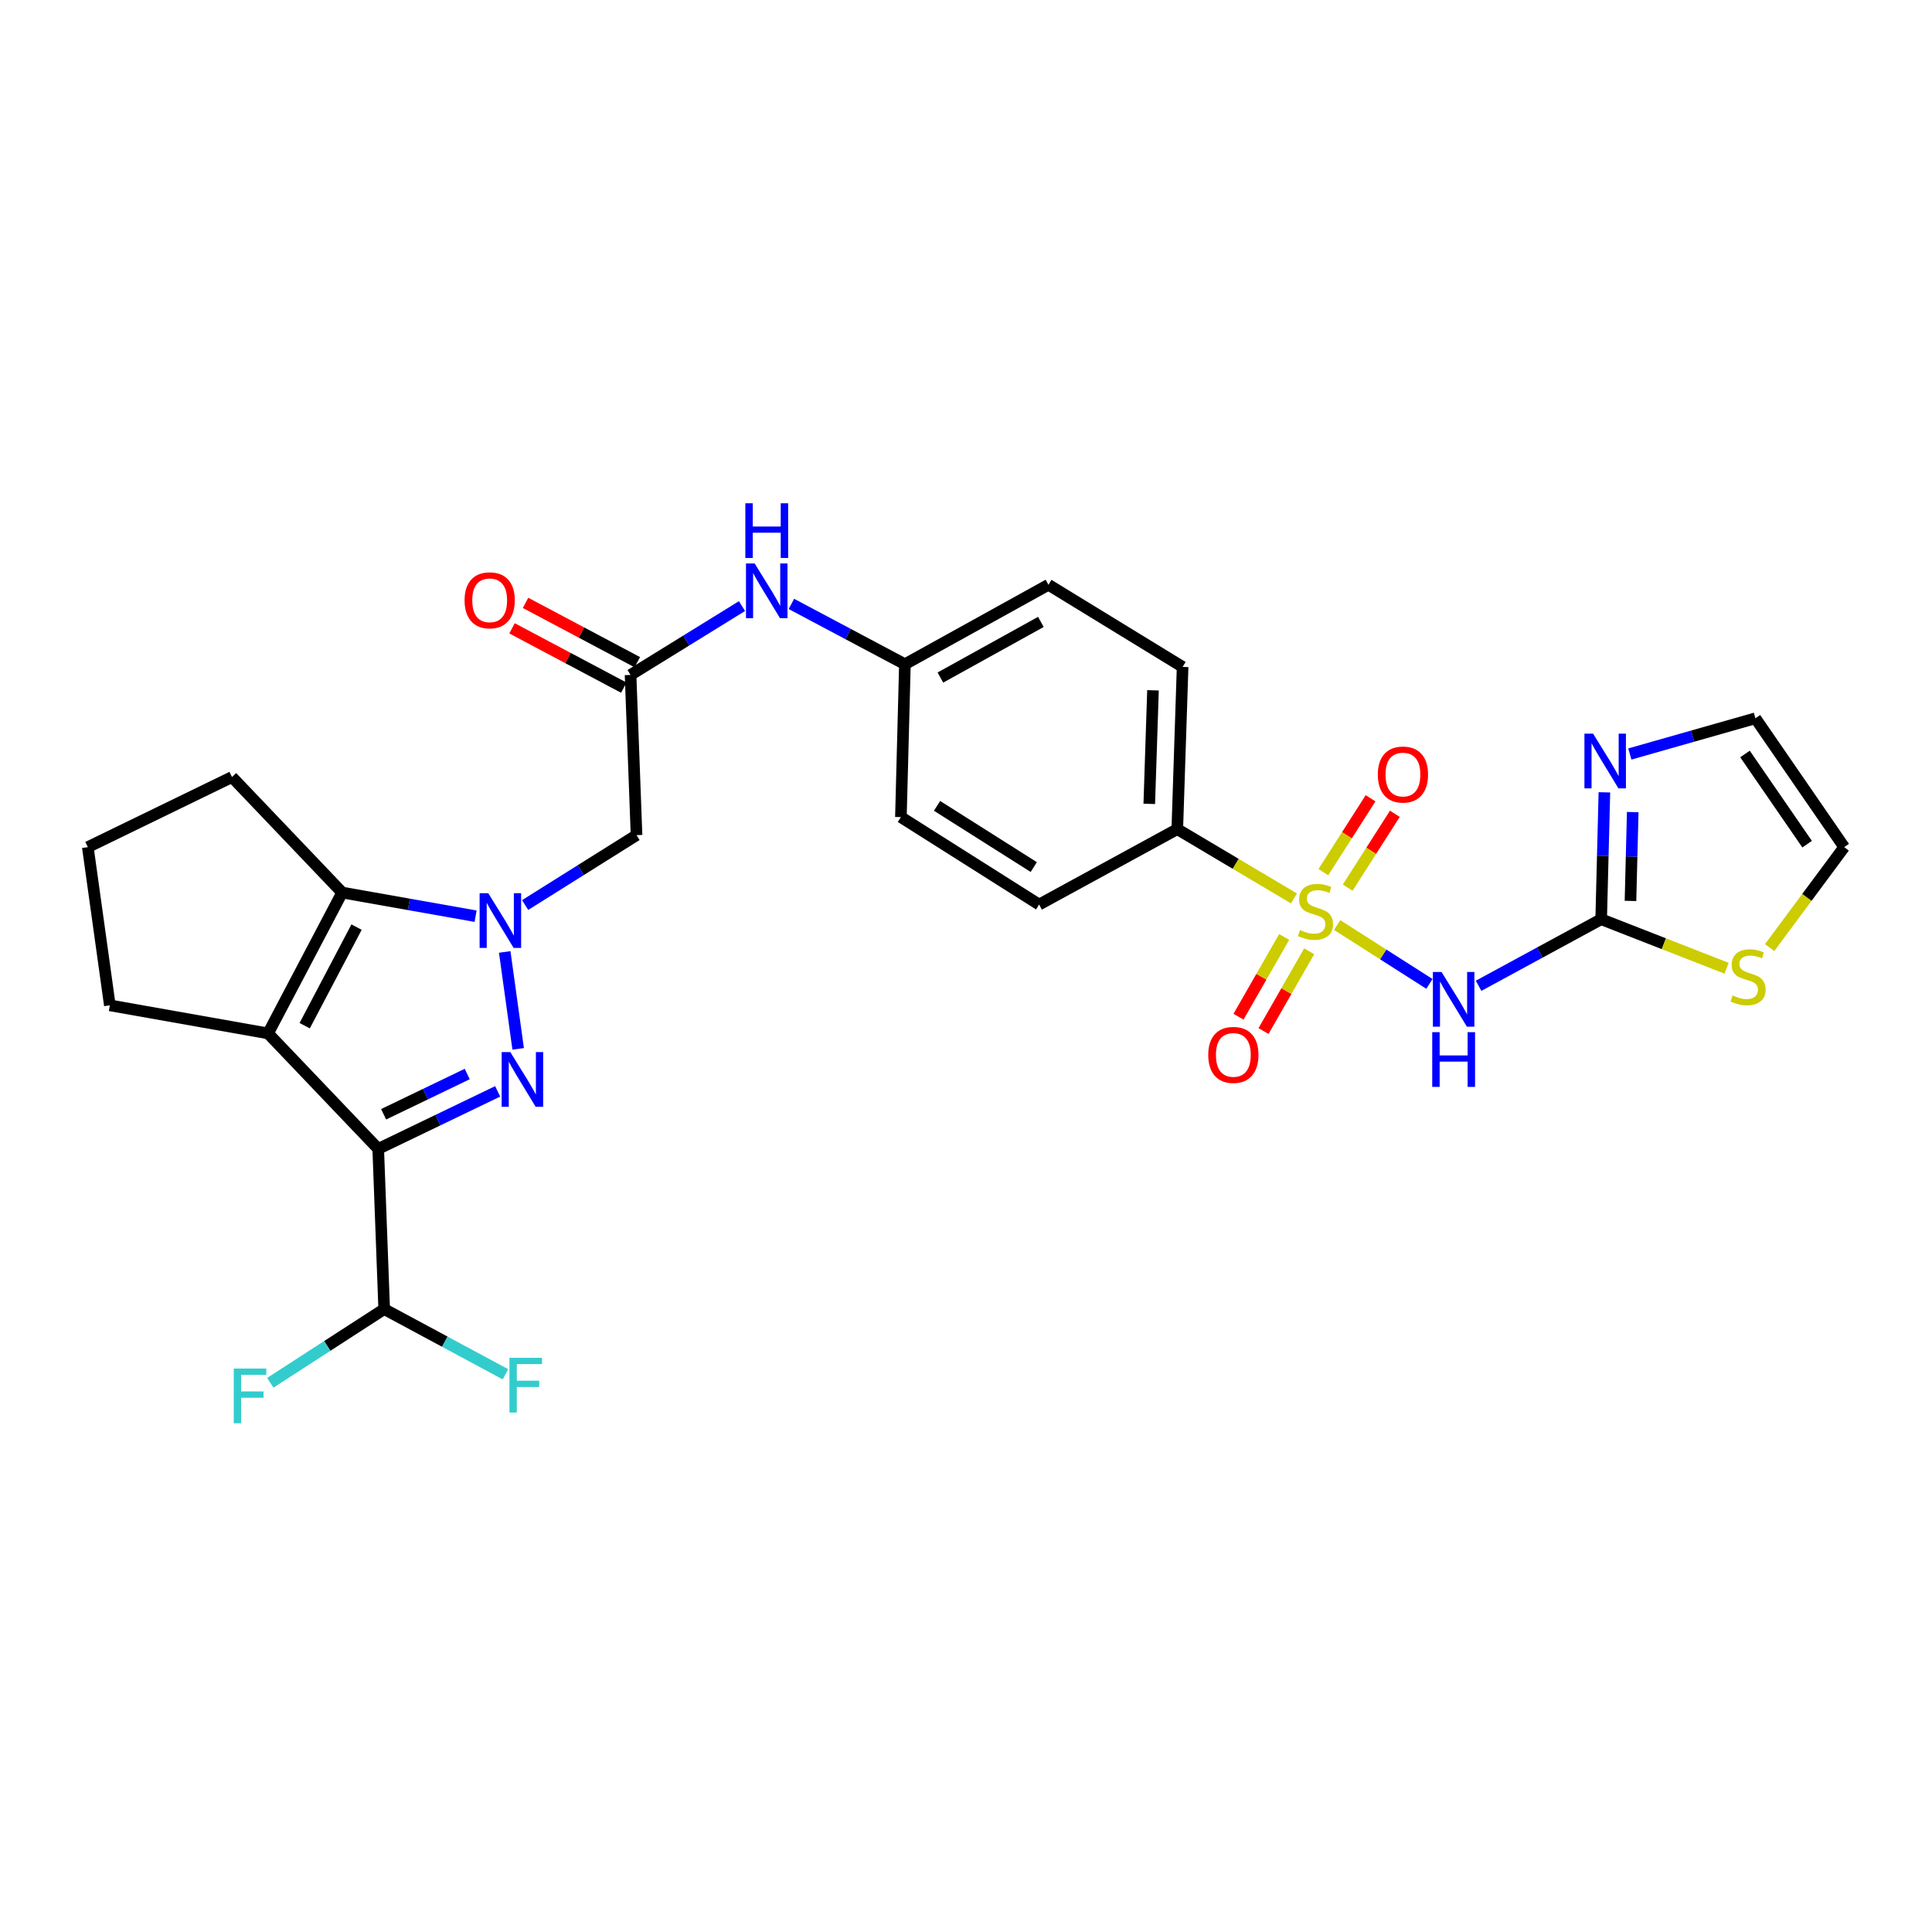 <?xml version='1.0' encoding='iso-8859-1'?>
<svg version='1.1' baseProfile='full'
              xmlns='http://www.w3.org/2000/svg'
                      xmlns:rdkit='http://www.rdkit.org/xml'
                      xmlns:xlink='http://www.w3.org/1999/xlink'
                  xml:space='preserve'
width='1000px' height='1000px' viewBox='0 0 1000 1000'>
<!-- END OF HEADER -->
<rect style='opacity:1.0;fill:#FFFFFF;stroke:none' width='1000' height='1000' x='0' y='0'> </rect>
<path class='bond-1' d='M 195.765,594.658 L 226.676,579.773' style='fill:none;fill-rule:evenodd;stroke:#000000;stroke-width:6px;stroke-linecap:butt;stroke-linejoin:miter;stroke-opacity:1' />
<path class='bond-1' d='M 226.676,579.773 L 257.587,564.888' style='fill:none;fill-rule:evenodd;stroke:#0000FF;stroke-width:6px;stroke-linecap:butt;stroke-linejoin:miter;stroke-opacity:1' />
<path class='bond-1' d='M 198.563,576.747 L 220.201,566.328' style='fill:none;fill-rule:evenodd;stroke:#000000;stroke-width:6px;stroke-linecap:butt;stroke-linejoin:miter;stroke-opacity:1' />
<path class='bond-1' d='M 220.201,566.328 L 241.839,555.908' style='fill:none;fill-rule:evenodd;stroke:#0000FF;stroke-width:6px;stroke-linecap:butt;stroke-linejoin:miter;stroke-opacity:1' />
<path class='bond-3' d='M 195.765,594.658 L 138.75,534.883' style='fill:none;fill-rule:evenodd;stroke:#000000;stroke-width:6px;stroke-linecap:butt;stroke-linejoin:miter;stroke-opacity:1' />
<path class='bond-11' d='M 195.765,594.658 L 198.857,677.582' style='fill:none;fill-rule:evenodd;stroke:#000000;stroke-width:6px;stroke-linecap:butt;stroke-linejoin:miter;stroke-opacity:1' />
<path class='bond-0' d='M 261.242,492.727 L 268.202,542.893' style='fill:none;fill-rule:evenodd;stroke:#0000FF;stroke-width:6px;stroke-linecap:butt;stroke-linejoin:miter;stroke-opacity:1' />
<path class='bond-7' d='M 271.81,468.447 L 300.639,450.358' style='fill:none;fill-rule:evenodd;stroke:#0000FF;stroke-width:6px;stroke-linecap:butt;stroke-linejoin:miter;stroke-opacity:1' />
<path class='bond-7' d='M 300.639,450.358 L 329.469,432.269' style='fill:none;fill-rule:evenodd;stroke:#000000;stroke-width:6px;stroke-linecap:butt;stroke-linejoin:miter;stroke-opacity:1' />
<path class='bond-29' d='M 246.171,474.22 L 211.636,468.101' style='fill:none;fill-rule:evenodd;stroke:#0000FF;stroke-width:6px;stroke-linecap:butt;stroke-linejoin:miter;stroke-opacity:1' />
<path class='bond-29' d='M 211.636,468.101 L 177.102,461.983' style='fill:none;fill-rule:evenodd;stroke:#000000;stroke-width:6px;stroke-linecap:butt;stroke-linejoin:miter;stroke-opacity:1' />
<path class='bond-2' d='M 669.734,465.027 L 639.549,447.094' style='fill:none;fill-rule:evenodd;stroke:#CCCC00;stroke-width:6px;stroke-linecap:butt;stroke-linejoin:miter;stroke-opacity:1' />
<path class='bond-2' d='M 639.549,447.094 L 609.363,429.16' style='fill:none;fill-rule:evenodd;stroke:#000000;stroke-width:6px;stroke-linecap:butt;stroke-linejoin:miter;stroke-opacity:1' />
<path class='bond-5' d='M 692.095,478.8 L 715.984,494.034' style='fill:none;fill-rule:evenodd;stroke:#CCCC00;stroke-width:6px;stroke-linecap:butt;stroke-linejoin:miter;stroke-opacity:1' />
<path class='bond-5' d='M 715.984,494.034 L 739.874,509.268' style='fill:none;fill-rule:evenodd;stroke:#0000FF;stroke-width:6px;stroke-linecap:butt;stroke-linejoin:miter;stroke-opacity:1' />
<path class='bond-13' d='M 697.547,459.454 L 709.761,440.337' style='fill:none;fill-rule:evenodd;stroke:#CCCC00;stroke-width:6px;stroke-linecap:butt;stroke-linejoin:miter;stroke-opacity:1' />
<path class='bond-13' d='M 709.761,440.337 L 721.975,421.22' style='fill:none;fill-rule:evenodd;stroke:#FF0000;stroke-width:6px;stroke-linecap:butt;stroke-linejoin:miter;stroke-opacity:1' />
<path class='bond-13' d='M 684.971,451.419 L 697.186,432.302' style='fill:none;fill-rule:evenodd;stroke:#CCCC00;stroke-width:6px;stroke-linecap:butt;stroke-linejoin:miter;stroke-opacity:1' />
<path class='bond-13' d='M 697.186,432.302 L 709.4,413.185' style='fill:none;fill-rule:evenodd;stroke:#FF0000;stroke-width:6px;stroke-linecap:butt;stroke-linejoin:miter;stroke-opacity:1' />
<path class='bond-14' d='M 664.677,484.971 L 652.861,505.614' style='fill:none;fill-rule:evenodd;stroke:#CCCC00;stroke-width:6px;stroke-linecap:butt;stroke-linejoin:miter;stroke-opacity:1' />
<path class='bond-14' d='M 652.861,505.614 L 641.045,526.258' style='fill:none;fill-rule:evenodd;stroke:#FF0000;stroke-width:6px;stroke-linecap:butt;stroke-linejoin:miter;stroke-opacity:1' />
<path class='bond-14' d='M 677.629,492.384 L 665.813,513.028' style='fill:none;fill-rule:evenodd;stroke:#CCCC00;stroke-width:6px;stroke-linecap:butt;stroke-linejoin:miter;stroke-opacity:1' />
<path class='bond-14' d='M 665.813,513.028 L 653.996,533.671' style='fill:none;fill-rule:evenodd;stroke:#FF0000;stroke-width:6px;stroke-linecap:butt;stroke-linejoin:miter;stroke-opacity:1' />
<path class='bond-4' d='M 138.75,534.883 L 177.102,461.983' style='fill:none;fill-rule:evenodd;stroke:#000000;stroke-width:6px;stroke-linecap:butt;stroke-linejoin:miter;stroke-opacity:1' />
<path class='bond-4' d='M 157.71,530.896 L 184.557,479.866' style='fill:none;fill-rule:evenodd;stroke:#000000;stroke-width:6px;stroke-linecap:butt;stroke-linejoin:miter;stroke-opacity:1' />
<path class='bond-21' d='M 138.75,534.883 L 56.854,520.366' style='fill:none;fill-rule:evenodd;stroke:#000000;stroke-width:6px;stroke-linecap:butt;stroke-linejoin:miter;stroke-opacity:1' />
<path class='bond-25' d='M 177.102,461.983 L 120.079,402.198' style='fill:none;fill-rule:evenodd;stroke:#000000;stroke-width:6px;stroke-linecap:butt;stroke-linejoin:miter;stroke-opacity:1' />
<path class='bond-6' d='M 765.314,510.246 L 797.041,493.02' style='fill:none;fill-rule:evenodd;stroke:#0000FF;stroke-width:6px;stroke-linecap:butt;stroke-linejoin:miter;stroke-opacity:1' />
<path class='bond-6' d='M 797.041,493.02 L 828.767,475.795' style='fill:none;fill-rule:evenodd;stroke:#000000;stroke-width:6px;stroke-linecap:butt;stroke-linejoin:miter;stroke-opacity:1' />
<path class='bond-8' d='M 828.767,475.795 L 829.599,442.951' style='fill:none;fill-rule:evenodd;stroke:#000000;stroke-width:6px;stroke-linecap:butt;stroke-linejoin:miter;stroke-opacity:1' />
<path class='bond-8' d='M 829.599,442.951 L 830.43,410.107' style='fill:none;fill-rule:evenodd;stroke:#0000FF;stroke-width:6px;stroke-linecap:butt;stroke-linejoin:miter;stroke-opacity:1' />
<path class='bond-8' d='M 843.935,466.319 L 844.517,443.329' style='fill:none;fill-rule:evenodd;stroke:#000000;stroke-width:6px;stroke-linecap:butt;stroke-linejoin:miter;stroke-opacity:1' />
<path class='bond-8' d='M 844.517,443.329 L 845.099,420.338' style='fill:none;fill-rule:evenodd;stroke:#0000FF;stroke-width:6px;stroke-linecap:butt;stroke-linejoin:miter;stroke-opacity:1' />
<path class='bond-12' d='M 828.767,475.795 L 861.22,488.479' style='fill:none;fill-rule:evenodd;stroke:#000000;stroke-width:6px;stroke-linecap:butt;stroke-linejoin:miter;stroke-opacity:1' />
<path class='bond-12' d='M 861.22,488.479 L 893.672,501.162' style='fill:none;fill-rule:evenodd;stroke:#CCCC00;stroke-width:6px;stroke-linecap:butt;stroke-linejoin:miter;stroke-opacity:1' />
<path class='bond-9' d='M 329.469,432.269 L 326.376,349.345' style='fill:none;fill-rule:evenodd;stroke:#000000;stroke-width:6px;stroke-linecap:butt;stroke-linejoin:miter;stroke-opacity:1' />
<path class='bond-16' d='M 843.601,390.271 L 876.1,381.029' style='fill:none;fill-rule:evenodd;stroke:#0000FF;stroke-width:6px;stroke-linecap:butt;stroke-linejoin:miter;stroke-opacity:1' />
<path class='bond-16' d='M 876.1,381.029 L 908.598,371.788' style='fill:none;fill-rule:evenodd;stroke:#000000;stroke-width:6px;stroke-linecap:butt;stroke-linejoin:miter;stroke-opacity:1' />
<path class='bond-15' d='M 326.376,349.345 L 355.214,331.531' style='fill:none;fill-rule:evenodd;stroke:#000000;stroke-width:6px;stroke-linecap:butt;stroke-linejoin:miter;stroke-opacity:1' />
<path class='bond-15' d='M 355.214,331.531 L 384.052,313.716' style='fill:none;fill-rule:evenodd;stroke:#0000FF;stroke-width:6px;stroke-linecap:butt;stroke-linejoin:miter;stroke-opacity:1' />
<path class='bond-18' d='M 329.875,342.755 L 300.949,327.399' style='fill:none;fill-rule:evenodd;stroke:#000000;stroke-width:6px;stroke-linecap:butt;stroke-linejoin:miter;stroke-opacity:1' />
<path class='bond-18' d='M 300.949,327.399 L 272.022,312.042' style='fill:none;fill-rule:evenodd;stroke:#FF0000;stroke-width:6px;stroke-linecap:butt;stroke-linejoin:miter;stroke-opacity:1' />
<path class='bond-18' d='M 322.878,355.936 L 293.951,340.58' style='fill:none;fill-rule:evenodd;stroke:#000000;stroke-width:6px;stroke-linecap:butt;stroke-linejoin:miter;stroke-opacity:1' />
<path class='bond-18' d='M 293.951,340.58 L 265.025,325.223' style='fill:none;fill-rule:evenodd;stroke:#FF0000;stroke-width:6px;stroke-linecap:butt;stroke-linejoin:miter;stroke-opacity:1' />
<path class='bond-10' d='M 609.363,429.16 L 612.115,345.192' style='fill:none;fill-rule:evenodd;stroke:#000000;stroke-width:6px;stroke-linecap:butt;stroke-linejoin:miter;stroke-opacity:1' />
<path class='bond-10' d='M 594.86,416.076 L 596.787,357.298' style='fill:none;fill-rule:evenodd;stroke:#000000;stroke-width:6px;stroke-linecap:butt;stroke-linejoin:miter;stroke-opacity:1' />
<path class='bond-31' d='M 609.363,429.16 L 537.839,468.192' style='fill:none;fill-rule:evenodd;stroke:#000000;stroke-width:6px;stroke-linecap:butt;stroke-linejoin:miter;stroke-opacity:1' />
<path class='bond-23' d='M 198.857,677.582 L 230.236,694.454' style='fill:none;fill-rule:evenodd;stroke:#000000;stroke-width:6px;stroke-linecap:butt;stroke-linejoin:miter;stroke-opacity:1' />
<path class='bond-23' d='M 230.236,694.454 L 261.614,711.326' style='fill:none;fill-rule:evenodd;stroke:#33CCCC;stroke-width:6px;stroke-linecap:butt;stroke-linejoin:miter;stroke-opacity:1' />
<path class='bond-24' d='M 198.857,677.582 L 169.38,696.656' style='fill:none;fill-rule:evenodd;stroke:#000000;stroke-width:6px;stroke-linecap:butt;stroke-linejoin:miter;stroke-opacity:1' />
<path class='bond-24' d='M 169.38,696.656 L 139.902,715.731' style='fill:none;fill-rule:evenodd;stroke:#33CCCC;stroke-width:6px;stroke-linecap:butt;stroke-linejoin:miter;stroke-opacity:1' />
<path class='bond-17' d='M 915.96,490.464 L 935.253,464.471' style='fill:none;fill-rule:evenodd;stroke:#CCCC00;stroke-width:6px;stroke-linecap:butt;stroke-linejoin:miter;stroke-opacity:1' />
<path class='bond-17' d='M 935.253,464.471 L 954.545,438.478' style='fill:none;fill-rule:evenodd;stroke:#000000;stroke-width:6px;stroke-linecap:butt;stroke-linejoin:miter;stroke-opacity:1' />
<path class='bond-22' d='M 409.628,312.586 L 439.004,328.196' style='fill:none;fill-rule:evenodd;stroke:#0000FF;stroke-width:6px;stroke-linecap:butt;stroke-linejoin:miter;stroke-opacity:1' />
<path class='bond-22' d='M 439.004,328.196 L 468.379,343.807' style='fill:none;fill-rule:evenodd;stroke:#000000;stroke-width:6px;stroke-linecap:butt;stroke-linejoin:miter;stroke-opacity:1' />
<path class='bond-32' d='M 908.598,371.788 L 954.545,438.478' style='fill:none;fill-rule:evenodd;stroke:#000000;stroke-width:6px;stroke-linecap:butt;stroke-linejoin:miter;stroke-opacity:1' />
<path class='bond-32' d='M 903.202,390.258 L 935.364,436.942' style='fill:none;fill-rule:evenodd;stroke:#000000;stroke-width:6px;stroke-linecap:butt;stroke-linejoin:miter;stroke-opacity:1' />
<path class='bond-19' d='M 537.839,468.192 L 466.307,422.933' style='fill:none;fill-rule:evenodd;stroke:#000000;stroke-width:6px;stroke-linecap:butt;stroke-linejoin:miter;stroke-opacity:1' />
<path class='bond-19' d='M 535.088,448.792 L 485.016,417.111' style='fill:none;fill-rule:evenodd;stroke:#000000;stroke-width:6px;stroke-linecap:butt;stroke-linejoin:miter;stroke-opacity:1' />
<path class='bond-20' d='M 612.115,345.192 L 542.672,302.677' style='fill:none;fill-rule:evenodd;stroke:#000000;stroke-width:6px;stroke-linecap:butt;stroke-linejoin:miter;stroke-opacity:1' />
<path class='bond-28' d='M 56.854,520.366 L 45.455,438.478' style='fill:none;fill-rule:evenodd;stroke:#000000;stroke-width:6px;stroke-linecap:butt;stroke-linejoin:miter;stroke-opacity:1' />
<path class='bond-26' d='M 468.379,343.807 L 466.307,422.933' style='fill:none;fill-rule:evenodd;stroke:#000000;stroke-width:6px;stroke-linecap:butt;stroke-linejoin:miter;stroke-opacity:1' />
<path class='bond-27' d='M 468.379,343.807 L 542.672,302.677' style='fill:none;fill-rule:evenodd;stroke:#000000;stroke-width:6px;stroke-linecap:butt;stroke-linejoin:miter;stroke-opacity:1' />
<path class='bond-27' d='M 486.751,350.693 L 538.756,321.902' style='fill:none;fill-rule:evenodd;stroke:#000000;stroke-width:6px;stroke-linecap:butt;stroke-linejoin:miter;stroke-opacity:1' />
<path class='bond-30' d='M 120.079,402.198 L 45.455,438.478' style='fill:none;fill-rule:evenodd;stroke:#000000;stroke-width:6px;stroke-linecap:butt;stroke-linejoin:miter;stroke-opacity:1' />
<path  class='atom-1' d='M 252.73 462.331
L 262.01 477.331
Q 262.93 478.811, 264.41 481.491
Q 265.89 484.171, 265.97 484.331
L 265.97 462.331
L 269.73 462.331
L 269.73 490.651
L 265.85 490.651
L 255.89 474.251
Q 254.73 472.331, 253.49 470.131
Q 252.29 467.931, 251.93 467.251
L 251.93 490.651
L 248.25 490.651
L 248.25 462.331
L 252.73 462.331
' fill='#0000FF'/>
<path  class='atom-2' d='M 264.138 544.558
L 273.418 559.558
Q 274.338 561.038, 275.818 563.718
Q 277.298 566.398, 277.378 566.558
L 277.378 544.558
L 281.138 544.558
L 281.138 572.878
L 277.258 572.878
L 267.298 556.478
Q 266.138 554.558, 264.898 552.358
Q 263.698 550.158, 263.338 549.478
L 263.338 572.878
L 259.658 572.878
L 259.658 544.558
L 264.138 544.558
' fill='#0000FF'/>
<path  class='atom-3' d='M 672.895 481.378
Q 673.215 481.498, 674.535 482.058
Q 675.855 482.618, 677.295 482.978
Q 678.775 483.298, 680.215 483.298
Q 682.895 483.298, 684.455 482.018
Q 686.015 480.698, 686.015 478.418
Q 686.015 476.858, 685.215 475.898
Q 684.455 474.938, 683.255 474.418
Q 682.055 473.898, 680.055 473.298
Q 677.535 472.538, 676.015 471.818
Q 674.535 471.098, 673.455 469.578
Q 672.415 468.058, 672.415 465.498
Q 672.415 461.938, 674.815 459.738
Q 677.255 457.538, 682.055 457.538
Q 685.335 457.538, 689.055 459.098
L 688.135 462.178
Q 684.735 460.778, 682.175 460.778
Q 679.415 460.778, 677.895 461.938
Q 676.375 463.058, 676.415 465.018
Q 676.415 466.538, 677.175 467.458
Q 677.975 468.378, 679.095 468.898
Q 680.255 469.418, 682.175 470.018
Q 684.735 470.818, 686.255 471.618
Q 687.775 472.418, 688.855 474.058
Q 689.975 475.658, 689.975 478.418
Q 689.975 482.338, 687.335 484.458
Q 684.735 486.538, 680.375 486.538
Q 677.855 486.538, 675.935 485.978
Q 674.055 485.458, 671.815 484.538
L 672.895 481.378
' fill='#CCCC00'/>
<path  class='atom-6' d='M 746.142 503.097
L 755.422 518.097
Q 756.342 519.577, 757.822 522.257
Q 759.302 524.937, 759.382 525.097
L 759.382 503.097
L 763.142 503.097
L 763.142 531.417
L 759.262 531.417
L 749.302 515.017
Q 748.142 513.097, 746.902 510.897
Q 745.702 508.697, 745.342 508.017
L 745.342 531.417
L 741.662 531.417
L 741.662 503.097
L 746.142 503.097
' fill='#0000FF'/>
<path  class='atom-6' d='M 741.322 534.249
L 745.162 534.249
L 745.162 546.289
L 759.642 546.289
L 759.642 534.249
L 763.482 534.249
L 763.482 562.569
L 759.642 562.569
L 759.642 549.489
L 745.162 549.489
L 745.162 562.569
L 741.322 562.569
L 741.322 534.249
' fill='#0000FF'/>
<path  class='atom-9' d='M 824.58 379.739
L 833.86 394.739
Q 834.78 396.219, 836.26 398.899
Q 837.74 401.579, 837.82 401.739
L 837.82 379.739
L 841.58 379.739
L 841.58 408.059
L 837.7 408.059
L 827.74 391.659
Q 826.58 389.739, 825.34 387.539
Q 824.14 385.339, 823.78 384.659
L 823.78 408.059
L 820.1 408.059
L 820.1 379.739
L 824.58 379.739
' fill='#0000FF'/>
<path  class='atom-13' d='M 896.793 515.229
Q 897.113 515.349, 898.433 515.909
Q 899.753 516.469, 901.193 516.829
Q 902.673 517.149, 904.113 517.149
Q 906.793 517.149, 908.353 515.869
Q 909.913 514.549, 909.913 512.269
Q 909.913 510.709, 909.113 509.749
Q 908.353 508.789, 907.153 508.269
Q 905.953 507.749, 903.953 507.149
Q 901.433 506.389, 899.913 505.669
Q 898.433 504.949, 897.353 503.429
Q 896.313 501.909, 896.313 499.349
Q 896.313 495.789, 898.713 493.589
Q 901.153 491.389, 905.953 491.389
Q 909.233 491.389, 912.953 492.949
L 912.033 496.029
Q 908.633 494.629, 906.073 494.629
Q 903.313 494.629, 901.793 495.789
Q 900.273 496.909, 900.313 498.869
Q 900.313 500.389, 901.073 501.309
Q 901.873 502.229, 902.993 502.749
Q 904.153 503.269, 906.073 503.869
Q 908.633 504.669, 910.153 505.469
Q 911.673 506.269, 912.753 507.909
Q 913.873 509.509, 913.873 512.269
Q 913.873 516.189, 911.233 518.309
Q 908.633 520.389, 904.273 520.389
Q 901.753 520.389, 899.833 519.829
Q 897.953 519.309, 895.713 518.389
L 896.793 515.229
' fill='#CCCC00'/>
<path  class='atom-14' d='M 713.153 400.902
Q 713.153 394.102, 716.513 390.302
Q 719.873 386.502, 726.153 386.502
Q 732.433 386.502, 735.793 390.302
Q 739.153 394.102, 739.153 400.902
Q 739.153 407.782, 735.753 411.702
Q 732.353 415.582, 726.153 415.582
Q 719.913 415.582, 716.513 411.702
Q 713.153 407.822, 713.153 400.902
M 726.153 412.382
Q 730.473 412.382, 732.793 409.502
Q 735.153 406.582, 735.153 400.902
Q 735.153 395.342, 732.793 392.542
Q 730.473 389.702, 726.153 389.702
Q 721.833 389.702, 719.473 392.502
Q 717.153 395.302, 717.153 400.902
Q 717.153 406.622, 719.473 409.502
Q 721.833 412.382, 726.153 412.382
' fill='#FF0000'/>
<path  class='atom-15' d='M 625.38 546.014
Q 625.38 539.214, 628.74 535.414
Q 632.1 531.614, 638.38 531.614
Q 644.66 531.614, 648.02 535.414
Q 651.38 539.214, 651.38 546.014
Q 651.38 552.894, 647.98 556.814
Q 644.58 560.694, 638.38 560.694
Q 632.14 560.694, 628.74 556.814
Q 625.38 552.934, 625.38 546.014
M 638.38 557.494
Q 642.7 557.494, 645.02 554.614
Q 647.38 551.694, 647.38 546.014
Q 647.38 540.454, 645.02 537.654
Q 642.7 534.814, 638.38 534.814
Q 634.06 534.814, 631.7 537.614
Q 629.38 540.414, 629.38 546.014
Q 629.38 551.734, 631.7 554.614
Q 634.06 557.494, 638.38 557.494
' fill='#FF0000'/>
<path  class='atom-16' d='M 390.604 291.642
L 399.884 306.642
Q 400.804 308.122, 402.284 310.802
Q 403.764 313.482, 403.844 313.642
L 403.844 291.642
L 407.604 291.642
L 407.604 319.962
L 403.724 319.962
L 393.764 303.562
Q 392.604 301.642, 391.364 299.442
Q 390.164 297.242, 389.804 296.562
L 389.804 319.962
L 386.124 319.962
L 386.124 291.642
L 390.604 291.642
' fill='#0000FF'/>
<path  class='atom-16' d='M 385.784 260.49
L 389.624 260.49
L 389.624 272.53
L 404.104 272.53
L 404.104 260.49
L 407.944 260.49
L 407.944 288.81
L 404.104 288.81
L 404.104 275.73
L 389.624 275.73
L 389.624 288.81
L 385.784 288.81
L 385.784 260.49
' fill='#0000FF'/>
<path  class='atom-19' d='M 240.46 310.716
Q 240.46 303.916, 243.82 300.116
Q 247.18 296.316, 253.46 296.316
Q 259.74 296.316, 263.1 300.116
Q 266.46 303.916, 266.46 310.716
Q 266.46 317.596, 263.06 321.516
Q 259.66 325.396, 253.46 325.396
Q 247.22 325.396, 243.82 321.516
Q 240.46 317.636, 240.46 310.716
M 253.46 322.196
Q 257.78 322.196, 260.1 319.316
Q 262.46 316.396, 262.46 310.716
Q 262.46 305.156, 260.1 302.356
Q 257.78 299.516, 253.46 299.516
Q 249.14 299.516, 246.78 302.316
Q 244.46 305.116, 244.46 310.716
Q 244.46 316.436, 246.78 319.316
Q 249.14 322.196, 253.46 322.196
' fill='#FF0000'/>
<path  class='atom-24' d='M 263.694 702.811
L 280.534 702.811
L 280.534 706.051
L 267.494 706.051
L 267.494 714.651
L 279.094 714.651
L 279.094 717.931
L 267.494 717.931
L 267.494 731.131
L 263.694 731.131
L 263.694 702.811
' fill='#33CCCC'/>
<path  class='atom-25' d='M 120.994 708.358
L 137.834 708.358
L 137.834 711.598
L 124.794 711.598
L 124.794 720.198
L 136.394 720.198
L 136.394 723.478
L 124.794 723.478
L 124.794 736.678
L 120.994 736.678
L 120.994 708.358
' fill='#33CCCC'/>
</svg>
